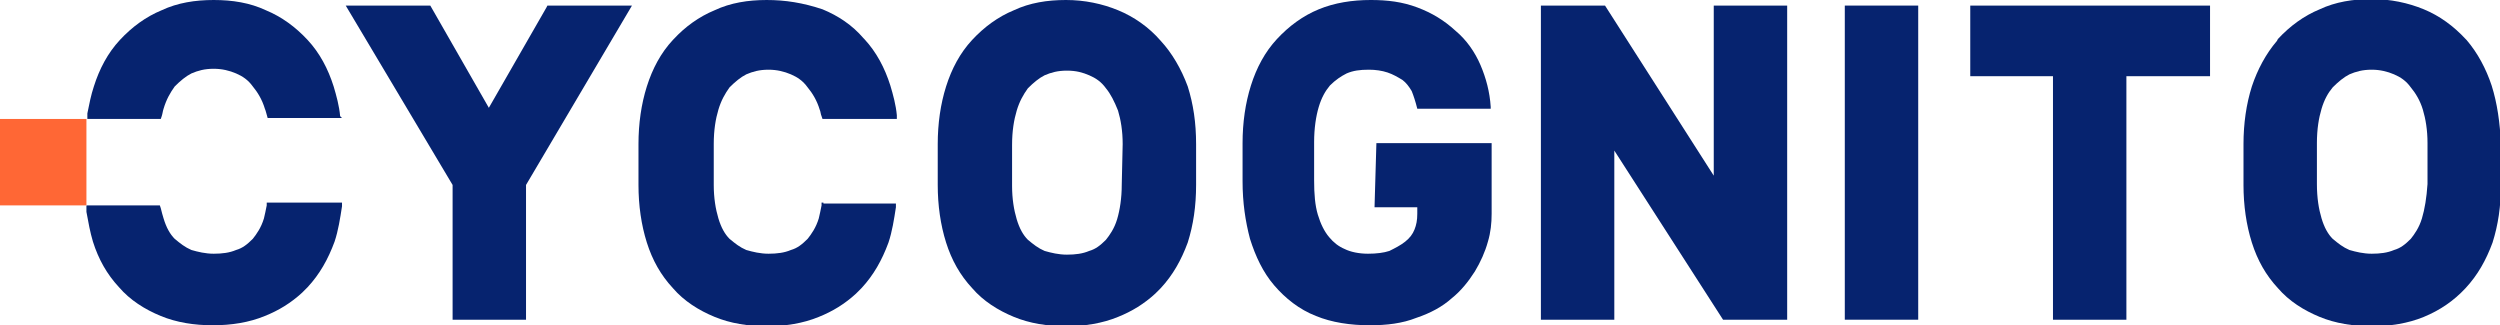 <?xml version="1.0" encoding="utf-8"?>
<!-- Generator: Adobe Illustrator 26.5.0, SVG Export Plug-In . SVG Version: 6.00 Build 0)  -->
<svg version="1.1" id="Layer_1" xmlns="http://www.w3.org/2000/svg" xmlns:xlink="http://www.w3.org/1999/xlink" x="0px" y="0px"
	 viewBox="0 0 269 35" style="enable-background:new 0 0 269 35;" xml:space="preserve">
<style type="text/css">
	.st0{fill:#06236F;}
	.st1{fill:#FF6735;}
</style>
<g>
	<g>
		<g>
			<path class="st0" d="M58.9,0.6l-0.1,0.2l-6.2,10.8l-6.3-11h-9.1l11.5,19.3v14.5h7.9V19.9L68,0.6H58.9z"/>
			<path class="st0" d="M118.9,25.8L118.9,25.8L118.9,25.8z M120.7,19.9L120.7,19.9c0,1.4-0.2,2.7-0.5,3.7l0,0
				c-0.3,1-0.8,1.7-1.2,2.2c-0.6,0.6-1.1,1-1.8,1.2c-0.7,0.3-1.5,0.4-2.4,0.4s-1.7-0.2-2.4-0.4c-0.7-0.3-1.2-0.7-1.8-1.2l0,0
				c-0.5-0.5-0.9-1.2-1.2-2.2l0,0c-0.3-1-0.5-2.2-0.5-3.6v-4.4c0-1.5,0.2-2.7,0.5-3.7s0.7-1.7,1.2-2.4c0.6-0.6,1.2-1.1,1.8-1.4
				c0.7-0.3,1.4-0.5,2.4-0.5s1.7,0.2,2.4,0.5c0.7,0.3,1.3,0.7,1.8,1.4l0,0c0.5,0.6,0.9,1.4,1.3,2.4c0.3,1,0.5,2.2,0.5,3.6
				L120.7,19.9L120.7,19.9z M124.9,4.4L124.9,4.4L124.9,4.4c-1.3-1.5-2.9-2.6-4.6-3.3S116.7,0,114.7,0l0,0c-2,0-3.9,0.3-5.6,1.1
				c-1.7,0.7-3.2,1.8-4.5,3.2s-2.2,3.1-2.8,5c-0.6,1.9-0.9,4-0.9,6.2v4.4c0,2.2,0.3,4.3,0.9,6.2c0.6,1.9,1.5,3.5,2.8,4.9
				c1.2,1.4,2.8,2.4,4.5,3.1s3.6,1,5.6,1l0,0c2,0,3.9-0.3,5.6-1c1.5-0.6,2.8-1.4,4-2.5l0,0l0.6-0.6c1.3-1.4,2.2-3,2.9-4.9
				c0.6-1.9,0.9-3.9,0.9-6.2v-4.4c0-2.3-0.3-4.3-0.9-6.2C127.1,7.4,126.1,5.7,124.9,4.4"/>
			<path class="st0" d="M104.6,30.9L104.6,30.9L104.6,30.9L104.6,30.9z"/>
			<path class="st0" d="M137.6,30.7L137.6,30.7L137.6,30.7L137.6,30.7z"/>
			<path class="st0" d="M184.4,0.6v18.3L172.7,0.6h-6.9v33.8h7.9V16.2l11.7,18.2h6.9V0.6H184.4z"/>
			<path class="st0" d="M198.5,0.6v33.8h0.3h1.9h5.7V0.6H198.5z"/>
			<path class="st0" d="M212,0.6v7.6h0.3h1.9h6.7v26.2h7.9V8.2h9V0.6H212z"/>
			<path class="st0" d="M260.6,23.5L260.6,23.5c-0.3,1-0.8,1.7-1.2,2.2c-0.6,0.6-1.1,1-1.8,1.2c-0.7,0.3-1.5,0.4-2.4,0.4
				s-1.7-0.2-2.4-0.4c-0.7-0.3-1.2-0.7-1.8-1.2c-0.5-0.5-0.9-1.2-1.2-2.2s-0.5-2.2-0.5-3.7v-4.4c0-1.5,0.2-2.7,0.5-3.7
				s0.7-1.7,1.2-2.3l0,0c0.6-0.6,1.2-1.1,1.8-1.4c0.7-0.3,1.4-0.5,2.4-0.5c0.9,0,1.7,0.2,2.4,0.5c0.7,0.3,1.3,0.7,1.8,1.4
				c0.5,0.6,1,1.4,1.3,2.4s0.5,2.2,0.5,3.6v4.4C261.1,21.3,260.9,22.5,260.6,23.5 M268.1,9.2c-0.6-1.8-1.5-3.5-2.7-4.9l0,0l-0.1-0.1
				c-1.3-1.4-2.8-2.5-4.5-3.2s-3.6-1.1-5.6-1.1l0,0c-2,0-3.9,0.3-5.6,1.1c-1.7,0.7-3.2,1.8-4.5,3.2L245,4.4l0,0
				c-1.2,1.4-2.1,3.1-2.7,4.9c-0.6,1.9-0.9,4-0.9,6.2v4.4c0,2.2,0.3,4.3,0.9,6.2c0.6,1.9,1.5,3.5,2.8,4.9c1.2,1.4,2.8,2.4,4.5,3.1
				s3.6,1,5.6,1l0,0c2,0,3.9-0.3,5.6-1s3.2-1.7,4.5-3.1s2.2-3,2.9-4.9c0.6-1.9,0.9-3.9,0.9-6.2v-4.4C269,13.2,268.7,11.1,268.1,9.2"
				/>
			<path class="st0" d="M69.6,9.3L69.6,9.3L69.6,9.3z"/>
			<path class="st0" d="M72.4,30.9L72.4,30.9L72.4,30.9z"/>
			<path class="st0" d="M88.6,21.8h-0.2v0.3c-0.1,0.5-0.2,1-0.3,1.4l0,0c-0.3,1-0.8,1.7-1.2,2.2c-0.6,0.6-1.1,1-1.8,1.2
				c-0.7,0.3-1.5,0.4-2.4,0.4s-1.7-0.2-2.4-0.4c-0.7-0.3-1.2-0.7-1.8-1.2c-0.5-0.5-0.9-1.2-1.2-2.2l0,0c-0.3-1-0.5-2.2-0.5-3.6v-4.4
				c0-1.5,0.2-2.7,0.5-3.7s0.7-1.7,1.2-2.4c0.6-0.6,1.2-1.1,1.8-1.4c0.7-0.3,1.4-0.5,2.4-0.5c0.9,0,1.7,0.2,2.4,0.5
				c0.7,0.3,1.3,0.7,1.8,1.4l0,0c0.5,0.6,1,1.4,1.3,2.4c0.1,0.2,0.1,0.5,0.2,0.7l0.1,0.3h8v-0.4c-0.1-1.1-0.4-2.2-0.7-3.2
				c-0.6-1.9-1.5-3.6-2.8-5l-0.1-0.1l0,0c-1.2-1.4-2.7-2.4-4.4-3.1c-2.1-0.7-4-1-6-1l0,0c-2,0-3.9,0.3-5.6,1.1
				c-1.7,0.7-3.2,1.8-4.4,3.1l0,0l-0.1,0.1c-1.3,1.4-2.2,3.1-2.8,5c-0.6,1.9-0.9,4-0.9,6.2v4.4c0,2.2,0.3,4.3,0.9,6.2
				c0.6,1.9,1.5,3.5,2.8,4.9c1.2,1.4,2.8,2.4,4.5,3.1s3.6,1,5.6,1l0,0c2,0,3.9-0.3,5.6-1c1.5-0.6,2.8-1.4,4-2.5l0,0l0.6-0.6
				c1.3-1.4,2.2-3,2.9-4.9c0.4-1.2,0.6-2.5,0.8-3.8v-0.4h-7.8V21.8z"/>
			<path class="st0" d="M29,21.8h-0.3v0.3c-0.1,0.5-0.2,1-0.3,1.4l0,0c-0.3,1-0.8,1.7-1.2,2.2c-0.6,0.6-1.1,1-1.8,1.2
				c-0.7,0.3-1.5,0.4-2.4,0.4s-1.7-0.2-2.4-0.4c-0.7-0.3-1.2-0.7-1.8-1.2l0,0c-0.5-0.5-0.9-1.2-1.2-2.2l0,0
				c-0.1-0.3-0.2-0.7-0.3-1.1l-0.1-0.3H9.3v0.7C9.5,23.9,9.7,25,10,26c0.6,1.9,1.5,3.5,2.8,4.9c1.2,1.4,2.8,2.4,4.5,3.1
				c1.7,0.7,3.6,1,5.6,1l0,0c2,0,3.9-0.3,5.6-1c1.5-0.6,2.8-1.4,4-2.5l0,0l0.6-0.6c1.3-1.4,2.2-3,2.9-4.9c0.4-1.2,0.6-2.5,0.8-3.8
				v-0.4L29,21.8L29,21.8z"/>
			<path class="st0" d="M36.6,12.5c-0.1-1.1-0.4-2.2-0.7-3.2c-0.6-1.9-1.5-3.6-2.8-5s-2.8-2.5-4.5-3.2l0,0l0,0C26.9,0.3,25,0,23,0
				l0,0c-2,0-3.9,0.3-5.6,1.1c-1.7,0.7-3.2,1.8-4.5,3.2s-2.2,3.1-2.8,5c-0.3,0.9-0.5,1.9-0.7,2.9v0.6h7.9l0.1-0.3
				c0.1-0.3,0.1-0.5,0.2-0.8c0.3-1,0.7-1.7,1.2-2.4c0.6-0.6,1.2-1.1,1.8-1.4C21.3,7.6,22,7.4,23,7.4c0.9,0,1.7,0.2,2.4,0.5
				c0.7,0.3,1.3,0.7,1.8,1.4c0.5,0.6,1,1.4,1.3,2.4c0.1,0.2,0.2,0.7,0.3,1h8L36.6,12.5L36.6,12.5z"/>
			<path class="st0" d="M33,4.2L33,4.2L33,4.2z"/>
			<path class="st0" d="M147.9,22.3h4.6V23c0,0.7-0.1,1.2-0.3,1.7s-0.5,0.9-1,1.3s-1.1,0.7-1.7,1c-0.6,0.2-1.4,0.3-2.3,0.3
				c-1,0-1.9-0.2-2.5-0.5c-0.7-0.3-1.2-0.7-1.7-1.3c-0.5-0.6-0.9-1.4-1.2-2.4s-0.4-2.2-0.4-3.7v-4.1c0-1.5,0.2-2.8,0.5-3.8
				s0.7-1.7,1.2-2.3c0.6-0.6,1.2-1,1.8-1.3c0.7-0.3,1.4-0.4,2.4-0.4c0.7,0,1.4,0.1,2,0.3c0.6,0.2,1.1,0.5,1.6,0.8
				c0.4,0.3,0.7,0.7,1,1.2c0.2,0.5,0.4,1.1,0.6,1.9h7.9v-0.2c-0.1-1.6-0.5-3.1-1.1-4.5s-1.5-2.7-2.7-3.7l0,0
				c-1.2-1.1-2.5-1.9-4.1-2.5s-3.2-0.8-5-0.8l0,0c-2,0-3.9,0.3-5.6,1c-1.7,0.7-3.2,1.8-4.5,3.2s-2.2,3.1-2.8,5s-0.9,4-0.9,6.2v4.1
				c0,2.3,0.3,4.3,0.8,6.2c0.6,1.9,1.4,3.6,2.6,5c1.2,1.4,2.7,2.6,4.5,3.3l0,0l0,0c1.7,0.7,3.7,1,5.8,1c1.8,0,3.5-0.2,5-0.8
				c1.5-0.5,2.8-1.2,3.8-2.1c1-0.8,1.8-1.8,2.5-2.9c0.6-1,1.1-2.1,1.4-3.2c0.3-1,0.4-2,0.4-3v-7.6h-12.4L147.9,22.3L147.9,22.3z"/>
			<path class="st1" d="M9.3,12.8H0v9.3h9.3V12.8z"/>
		</g>
	</g>
</g>
</svg>
